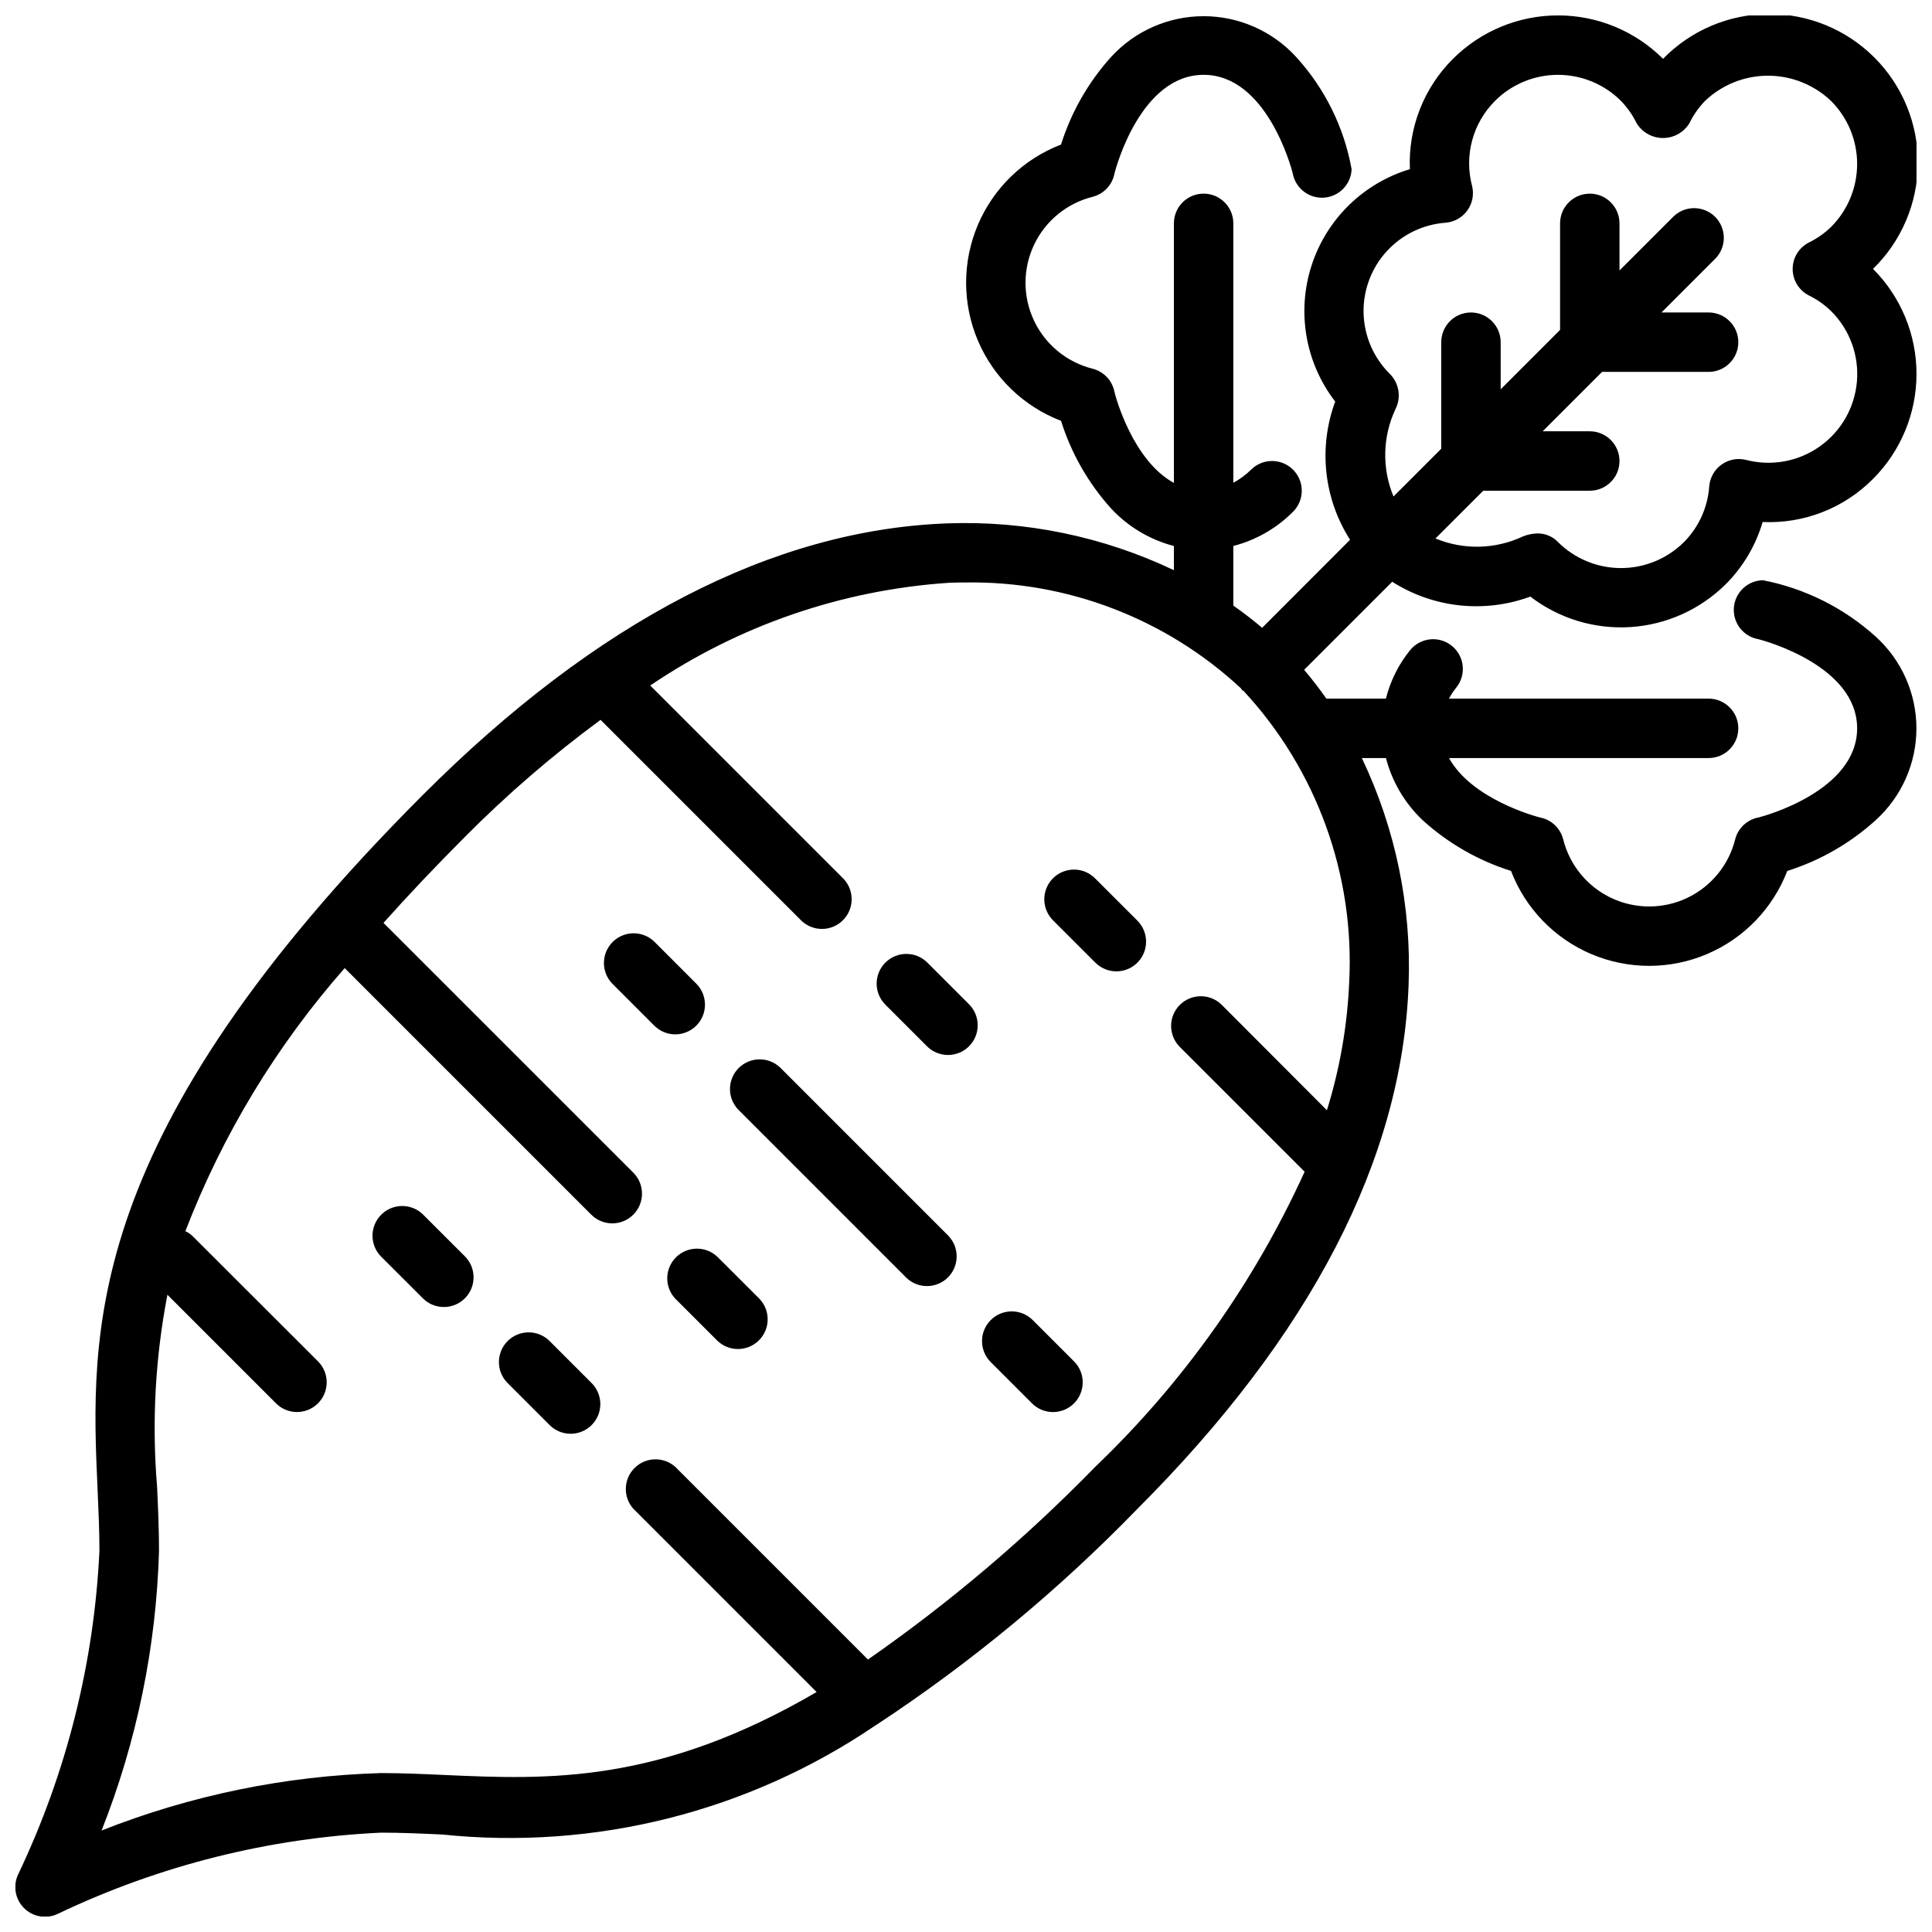 <?xml version="1.0" encoding="UTF-8"?>
<!-- Uploaded to: ICON Repo, www.iconrepo.com, Generator: ICON Repo Mixer Tools -->
<svg width="800px" height="800px" version="1.1" viewBox="144 144 512 512" xmlns="http://www.w3.org/2000/svg">
 <defs>
  <clipPath id="a">
   <path d="m148.09 148.09h503.81v503.81h-503.81z"/>
  </clipPath>
 </defs>
 <g clip-path="url(#a)">
  <path d="m611.21 297.77c-4.066 0.066-7.41 3.223-7.715 7.281-0.305 4.055 2.531 7.676 6.543 8.352 1.699 0.434 26.121 7.086 26.121 23.617s-24.547 23.238-26.129 23.617v-0.004c-3.016 0.562-5.43 2.824-6.188 5.797-1.703 6.824-6.383 12.527-12.742 15.539-6.359 3.008-13.734 3.008-20.094 0-6.359-3.012-11.035-8.715-12.742-15.539-0.758-2.973-3.172-5.234-6.188-5.797-1.309-0.332-18.105-4.902-24.066-15.742h68.789c4.348 0 7.871-3.523 7.871-7.871 0-4.348-3.523-7.875-7.871-7.875h-68.812c0.559-1.031 1.207-2.012 1.938-2.926 2.731-3.387 2.199-8.344-1.184-11.074-3.387-2.731-8.344-2.199-11.074 1.188-3.035 3.754-5.215 8.129-6.383 12.812h-15.785c-1.859-2.644-3.809-5.195-5.887-7.637l23.34-23.34v0.004c10.918 6.953 24.461 8.41 36.605 3.934 7.582 5.82 17.02 8.691 26.559 8.074 9.535-0.617 18.527-4.68 25.297-11.426 4.551-4.582 7.887-10.223 9.711-16.414 10.926 0.496 21.551-3.656 29.246-11.422 7.379-7.383 11.523-17.391 11.523-27.828s-4.144-20.445-11.523-27.828c7.539-7.348 11.82-17.406 11.887-27.93 0.07-10.527-4.078-20.641-11.52-28.086-7.441-7.441-17.555-11.598-28.078-11.531-10.527 0.062-20.586 4.34-27.938 11.875-7.387-7.367-17.395-11.508-27.832-11.508-10.434 0-20.441 4.141-27.832 11.508-7.75 7.707-11.898 18.324-11.422 29.246-12.375 3.723-22.125 13.293-26.078 25.594-3.953 12.305-1.602 25.762 6.289 35.996-4.5 12.148-3.043 25.707 3.938 36.621l-23.301 23.332c-2.441-2.078-4.992-4.031-7.637-5.887v-15.801c5.984-1.543 11.445-4.672 15.805-9.051 3.09-3.062 3.113-8.047 0.051-11.137-3.059-3.09-8.043-3.113-11.133-0.051-1.402 1.383-2.992 2.559-4.723 3.496v-68.754c0-4.348-3.523-7.875-7.871-7.875-4.348 0-7.875 3.527-7.875 7.875v68.785c-10.863-5.91-15.43-22.719-15.742-24.059-0.555-3.019-2.82-5.441-5.793-6.203-6.824-1.703-12.527-6.379-15.535-12.738-3.008-6.356-3.008-13.727 0-20.086 3.008-6.359 8.711-11.031 15.535-12.738 2.973-0.762 5.238-3.184 5.793-6.203 0.395-1.621 7.012-26.121 23.617-26.121 16.602 0 23.191 24.402 23.617 26.105h-0.004c0.719 3.945 4.289 6.723 8.289 6.445 4-0.277 7.152-3.516 7.32-7.523-2-11.129-7.109-21.461-14.742-29.805-6.293-6.856-15.176-10.762-24.48-10.762-9.309 0-18.191 3.906-24.484 10.762-6.059 6.707-10.594 14.641-13.305 23.262-9.926 3.812-17.883 11.496-22.039 21.285-4.152 9.793-4.152 20.852 0 30.641 4.156 9.789 12.113 17.473 22.039 21.285 2.707 8.621 7.242 16.555 13.297 23.262 4.488 4.812 10.25 8.25 16.617 9.91v6.41c-18.734-8.918-39.344-13.176-60.078-12.406-46.152 1.707-92.891 25.898-138.87 71.879-90.488 90.527-88.168 142.48-86.285 184.21 0.242 5.512 0.488 10.895 0.488 16.184-1.398 29.652-8.684 58.727-21.434 85.535-1.551 3.035-0.973 6.723 1.434 9.137 2.402 2.414 6.09 3.004 9.129 1.469 26.801-12.773 55.883-20.062 85.539-21.445 5.289 0 10.66 0.242 16.184 0.496 40.465 4.207 81.113-6.027 114.77-28.891 0.18-0.07 0.324-0.227 0.504-0.316v0.004c24.988-16.465 48.105-35.609 68.938-57.09 45.988-45.988 70.172-92.707 71.879-138.87 0.801-20.742-3.449-41.375-12.391-60.109h6.391c1.633 6.289 5 11.988 9.715 16.461 6.746 6.125 14.738 10.715 23.426 13.453 3.812 9.93 11.496 17.883 21.285 22.039 9.793 4.156 20.852 4.156 30.641 0s17.473-12.109 21.285-22.039c8.688-2.738 16.68-7.324 23.426-13.445 6.879-6.223 10.801-15.062 10.801-24.332 0-9.273-3.922-18.113-10.801-24.332-8.41-7.598-18.734-12.758-29.859-14.926zm-97.375-45.391c1.547-3.09 0.945-6.816-1.488-9.266-4.305-4.242-6.805-9.984-6.981-16.023-0.176-6.043 1.988-11.918 6.043-16.402 4.051-4.484 9.68-7.231 15.707-7.668 2.309-0.188 4.414-1.383 5.762-3.266 1.348-1.883 1.797-4.266 1.227-6.512-2.117-8.047 0.195-16.613 6.078-22.496 4.43-4.43 10.434-6.914 16.695-6.914 6.262 0 12.27 2.484 16.699 6.914 1.68 1.738 3.078 3.731 4.141 5.902 1.488 2.438 4.141 3.926 6.996 3.926 2.859 0 5.508-1.488 7-3.926 1.055-2.172 2.453-4.164 4.133-5.902 4.5-4.289 10.477-6.684 16.695-6.684s12.195 2.394 16.695 6.684c4.434 4.43 6.922 10.438 6.922 16.703s-2.488 12.277-6.922 16.707c-1.738 1.676-3.731 3.07-5.902 4.133-2.617 1.348-4.262 4.047-4.262 6.992 0 2.945 1.645 5.644 4.262 6.996 2.176 1.059 4.168 2.457 5.902 4.141 4.93 4.891 7.441 11.711 6.871 18.629s-4.168 13.234-9.832 17.25c-5.66 4.019-12.809 5.332-19.527 3.59-2.246-0.57-4.633-0.121-6.519 1.227-1.883 1.348-3.078 3.461-3.266 5.773-0.391 5.559-2.762 10.797-6.684 14.758-4.434 4.418-10.441 6.898-16.699 6.898-6.262 0-12.266-2.481-16.703-6.898-1.398-1.465-3.34-2.289-5.367-2.281-1.336 0.02-2.652 0.285-3.891 0.785-7.312 3.445-15.738 3.648-23.207 0.551l12.668-12.656h28.23c4.348 0 7.871-3.523 7.871-7.871 0-4.348-3.523-7.875-7.871-7.875h-12.488l15.742-15.742h28.234c4.348 0 7.871-3.523 7.871-7.871s-3.523-7.875-7.871-7.875h-12.488l14.113-14.113h0.004c1.52-1.465 2.383-3.481 2.402-5.594 0.02-2.109-0.812-4.141-2.305-5.633-1.496-1.496-3.523-2.324-5.637-2.309-2.109 0.02-4.125 0.887-5.594 2.406l-14.113 14.113v-12.484c0-4.348-3.523-7.875-7.871-7.875s-7.875 3.527-7.875 7.875v28.23l-15.742 15.742v-12.484c0-4.348-3.523-7.875-7.871-7.875-4.348 0-7.875 3.527-7.875 7.875v28.23l-12.66 12.66 0.004-0.004c-3.098-7.461-2.902-15.883 0.543-23.191zm-79.555 280.32c-18.426 18.898-38.602 36.008-60.262 51.094l-51.098-51.098v0.004c-3.121-2.75-7.84-2.594-10.773 0.352-2.938 2.945-3.074 7.664-0.316 10.777l48.578 48.578c-41.902 24.48-71.383 23.199-98.488 21.988-5.769-0.262-11.367-0.512-16.895-0.512h0.004c-25.402 0.727-50.48 5.879-74.109 15.223 9.348-23.641 14.496-48.727 15.219-74.137 0-5.512-0.242-11.125-0.504-16.887-1.426-17.031-0.508-34.176 2.731-50.957l28.867 28.867c3.09 2.984 7.996 2.941 11.035-0.094 3.035-3.039 3.078-7.949 0.094-11.035l-33.438-33.395c-0.539-0.484-1.145-0.887-1.797-1.195 9.836-25.555 24.133-49.16 42.219-69.715l65.336 65.336c3.074 3.078 8.062 3.082 11.141 0.008 3.078-3.074 3.082-8.059 0.008-11.137l-66.203-66.188c6.512-7.305 13.73-14.93 21.656-22.867v-0.004c11.145-11.219 23.137-21.559 35.871-30.938l53.199 53.199c3.09 2.984 8 2.941 11.035-0.094 3.035-3.039 3.078-7.945 0.098-11.035l-51.168-51.168c23.539-15.961 50.906-25.359 79.285-27.23 1.418-0.055 2.832-0.078 4.242-0.078 27.047-0.426 53.211 9.625 73.016 28.055 0.117 0.133 0.164 0.309 0.293 0.434h-0.004c0.141 0.102 0.285 0.195 0.434 0.285 19.375 20.91 29.461 48.77 27.961 77.238-0.496 11.492-2.481 22.871-5.902 33.852l-27.945-28.004c-3.09-2.981-8-2.938-11.035 0.098-3.039 3.035-3.082 7.945-0.098 11.035l33.172 33.164c-13.348 29.348-32.172 55.879-55.457 78.18z"/>
 </g>
 <path d="m389.77 399.11c-3.074-3.078-8.059-3.082-11.137-0.012-3.078 3.07-3.082 8.055-0.012 11.133l11.148 11.148c3.094 2.981 8.004 2.93 11.035-0.109 3.031-3.043 3.066-7.953 0.078-11.039z"/>
 <path d="m334.09 477.04c-3.098-2.91-7.945-2.836-10.953 0.168-3.008 3.004-3.086 7.856-0.18 10.953l11.141 11.133c3.09 2.984 8 2.941 11.035-0.098 3.035-3.035 3.078-7.945 0.098-11.035z"/>
 <path d="m350.79 426.95c-3.086-2.984-7.996-2.941-11.035 0.094-3.035 3.039-3.078 7.949-0.094 11.035l44.523 44.531v0.004c3.09 2.981 8 2.938 11.035-0.098 3.035-3.035 3.078-7.945 0.098-11.035z"/>
 <path d="m289.56 499.3c-3.09-2.984-8-2.941-11.035 0.094-3.035 3.039-3.078 7.949-0.098 11.035l11.133 11.133c1.465 1.52 3.481 2.383 5.594 2.402 2.109 0.02 4.141-0.812 5.633-2.305 1.496-1.492 2.324-3.523 2.309-5.637-0.02-2.109-0.887-4.125-2.406-5.594z"/>
 <path d="m328.52 415.81c3.074-3.074 3.074-8.055 0-11.129l-11.129-11.141c-3.09-2.984-8-2.941-11.035 0.098-3.039 3.035-3.082 7.945-0.098 11.035l11.133 11.141v-0.004c3.074 3.074 8.055 3.074 11.129 0z"/>
 <path d="m434.28 376.85c-1.469-1.52-3.484-2.387-5.594-2.402-2.113-0.02-4.141 0.812-5.637 2.305-1.492 1.492-2.32 3.523-2.305 5.633 0.02 2.113 0.887 4.129 2.402 5.594l11.133 11.133c3.074 3.074 8.059 3.078 11.137 0.004 3.074-3.074 3.074-8.059 0.004-11.137z"/>
 <path d="m417.59 493.74c-3.09-2.984-8-2.941-11.035 0.098-3.039 3.035-3.082 7.945-0.098 11.035l11.133 11.133v-0.004c3.086 2.984 7.996 2.941 11.035-0.094 3.035-3.039 3.078-7.949 0.094-11.035z"/>
 <path d="m256.16 465.91c-3.074-3.074-8.059-3.078-11.133-0.004-3.078 3.074-3.078 8.059-0.004 11.137l11.137 11.121c3.09 2.984 8 2.941 11.035-0.094 3.039-3.039 3.078-7.949 0.098-11.035z"/>
</svg>